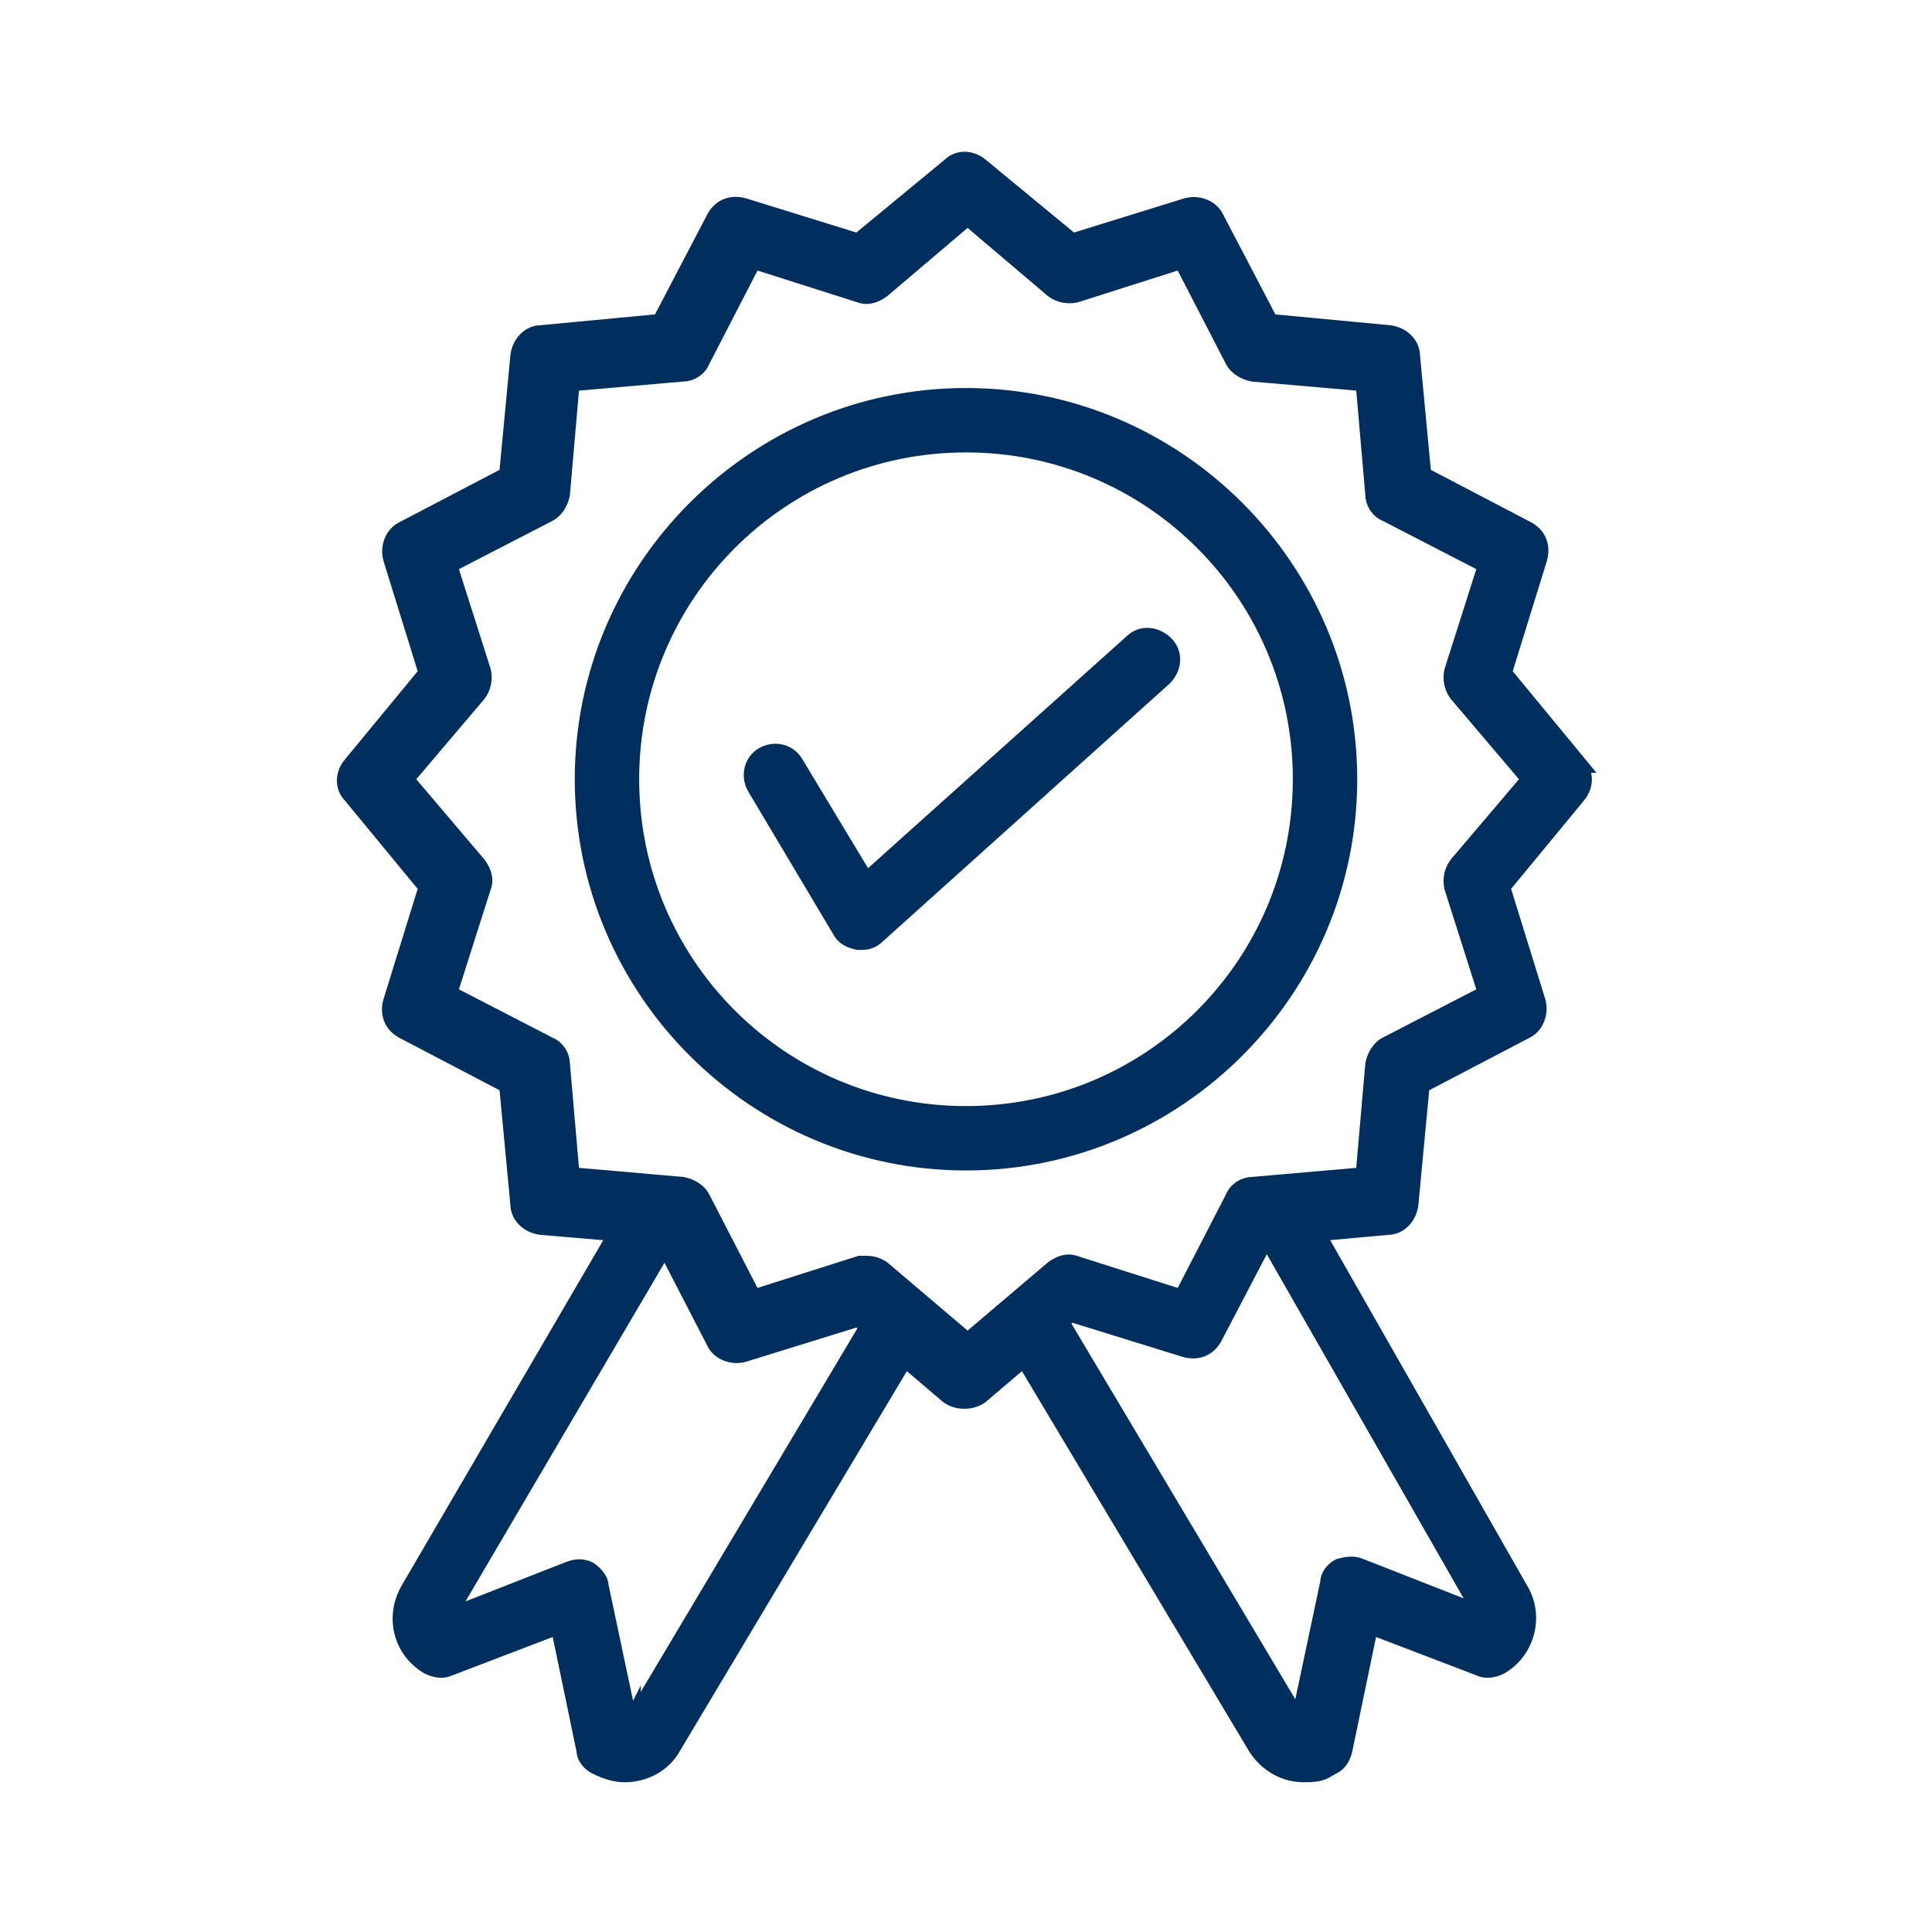 <?xml version="1.0" encoding="UTF-8"?>
<svg id="Layer_1" data-name="Layer 1" xmlns="http://www.w3.org/2000/svg" viewBox="0 0 120 120">
  <defs>
    <style>
      .cls-1 {
        fill: #002e5d;
        stroke: #002e5d;
        stroke-miterlimit: 10;
      }
    </style>
  </defs>
  <path class="cls-1" d="M98.1,47.5l-4.7-5.7,2.2-7.1c.2-.7,0-1.4-.7-1.8l-6.5-3.4-.7-7.4c0-.7-.6-1.3-1.4-1.4l-7.4-.7-3.4-6.5c-.3-.6-1.1-.9-1.8-.7l-7.1,2.2-5.7-4.7c-.6-.5-1.4-.5-1.9,0l-5.7,4.7-7.1-2.2c-.7-.2-1.4,0-1.8.7l-3.4,6.5-7.4.7c-.7,0-1.3.6-1.4,1.4l-.7,7.4-6.5,3.4c-.6.3-.9,1.1-.7,1.8l2.2,7.1-4.7,5.7c-.5.6-.5,1.4,0,1.9l4.7,5.7-2.2,7.1c-.2.7,0,1.4.7,1.8l6.5,3.4.7,7.4c0,.7.6,1.3,1.4,1.4l4.7.4-12.9,22.1c-1,1.7-.5,3.8,1.2,4.8.4.2.9.3,1.3.1l6.8-2.6,1.6,7.7c0,.4.3.8.7,1,.6.3,1.2.5,1.8.5,1.2,0,2.4-.6,3-1.7l14.4-24.1,2.7,2.3c.3.2.6.3,1,.3s.7-.1,1-.3l2.7-2.3,14.4,24.1c.7,1.1,1.8,1.7,3,1.7s1.2-.2,1.8-.5c.4-.2.6-.6.7-1l1.6-7.7,6.8,2.6c.4.2.9.1,1.3-.1,1.7-1,2.2-3.2,1.2-4.8l-12.6-22.1,4.4-.4c.7,0,1.3-.6,1.4-1.4l.7-7.4,6.5-3.4c.6-.3.9-1.1.7-1.8l-2.2-7.1,4.7-5.7c.5-.6.5-1.4,0-1.9ZM39.3,106.8c0,0-.1.2-.2.2l-1.8-8.5c0-.4-.4-.8-.7-1-.4-.2-.8-.2-1.3,0l-7.4,2.9c0,0,0-.1,0-.2l13.4-22.8,3.1,6c.3.6,1.1.9,1.8.7l7.1-2.2.6.5-14.6,24.5ZM91.9,100c0,0,0,.1,0,.2l-7.4-2.9c-.4-.2-.9-.1-1.3,0-.4.2-.7.6-.7,1l-1.8,8.5c0,0-.2,0-.2-.2l-14.6-24.5.6-.5,7.1,2.2c.7.2,1.4,0,1.8-.7l3.4-6.5h1c0,0-1,.5-1,.5l13.1,22.9ZM90.5,53.7c-.3.4-.4.9-.3,1.4l2.1,6.6-6.2,3.2c-.4.2-.7.7-.8,1.2l-.6,6.9-6.9.6c-.5,0-1,.3-1.2.8l-3.2,6.2-6.6-2.1c-.5-.2-1,0-1.4.3l-5.3,4.5-5.3-4.5c-.3-.2-.6-.3-1-.3s-.3,0-.4,0l-6.6,2.1-3.2-6.2c-.2-.4-.7-.7-1.2-.8l-6.9-.6-.6-6.9c0-.5-.3-1-.8-1.2l-6.2-3.2,2.1-6.6c.2-.5,0-1-.3-1.4l-4.5-5.3,4.5-5.3c.3-.4.4-.9.3-1.4l-2.1-6.6,6.2-3.2c.4-.2.7-.7.8-1.2l.6-6.9,6.9-.6c.5,0,1-.3,1.2-.8l3.2-6.2,6.6,2.1c.5.2,1,0,1.4-.3l5.3-4.5,5.3,4.5c.4.3.9.4,1.4.3l6.6-2.1,3.2,6.2c.2.4.7.7,1.2.8l6.9.6.6,6.9c0,.5.3,1,.8,1.2l6.2,3.2-2.1,6.6c-.1.5,0,1,.3,1.4l4.5,5.3-4.5,5.3Z"/>
  <path class="cls-1" d="M60,24.6c-13.1,0-23.8,10.7-23.8,23.8s10.7,23.8,23.8,23.8,23.8-10.7,23.8-23.8-10.7-23.8-23.8-23.8ZM60,69.2c-11.5,0-20.8-9.3-20.8-20.8s9.3-20.8,20.8-20.8,20.8,9.3,20.8,20.8-9.3,20.8-20.8,20.8Z"/>
  <path class="cls-1" d="M70.3,39.9l-16.5,14.8-4.4-7.3c-.4-.7-1.3-.9-2-.5-.7.4-.9,1.3-.5,2l5.3,8.9c.2.4.6.6,1.1.7,0,0,.1,0,.2,0,.4,0,.7-.1,1-.4l17.8-16c.6-.6.7-1.5.1-2.1-.6-.6-1.5-.7-2.1-.1Z"/>
</svg>